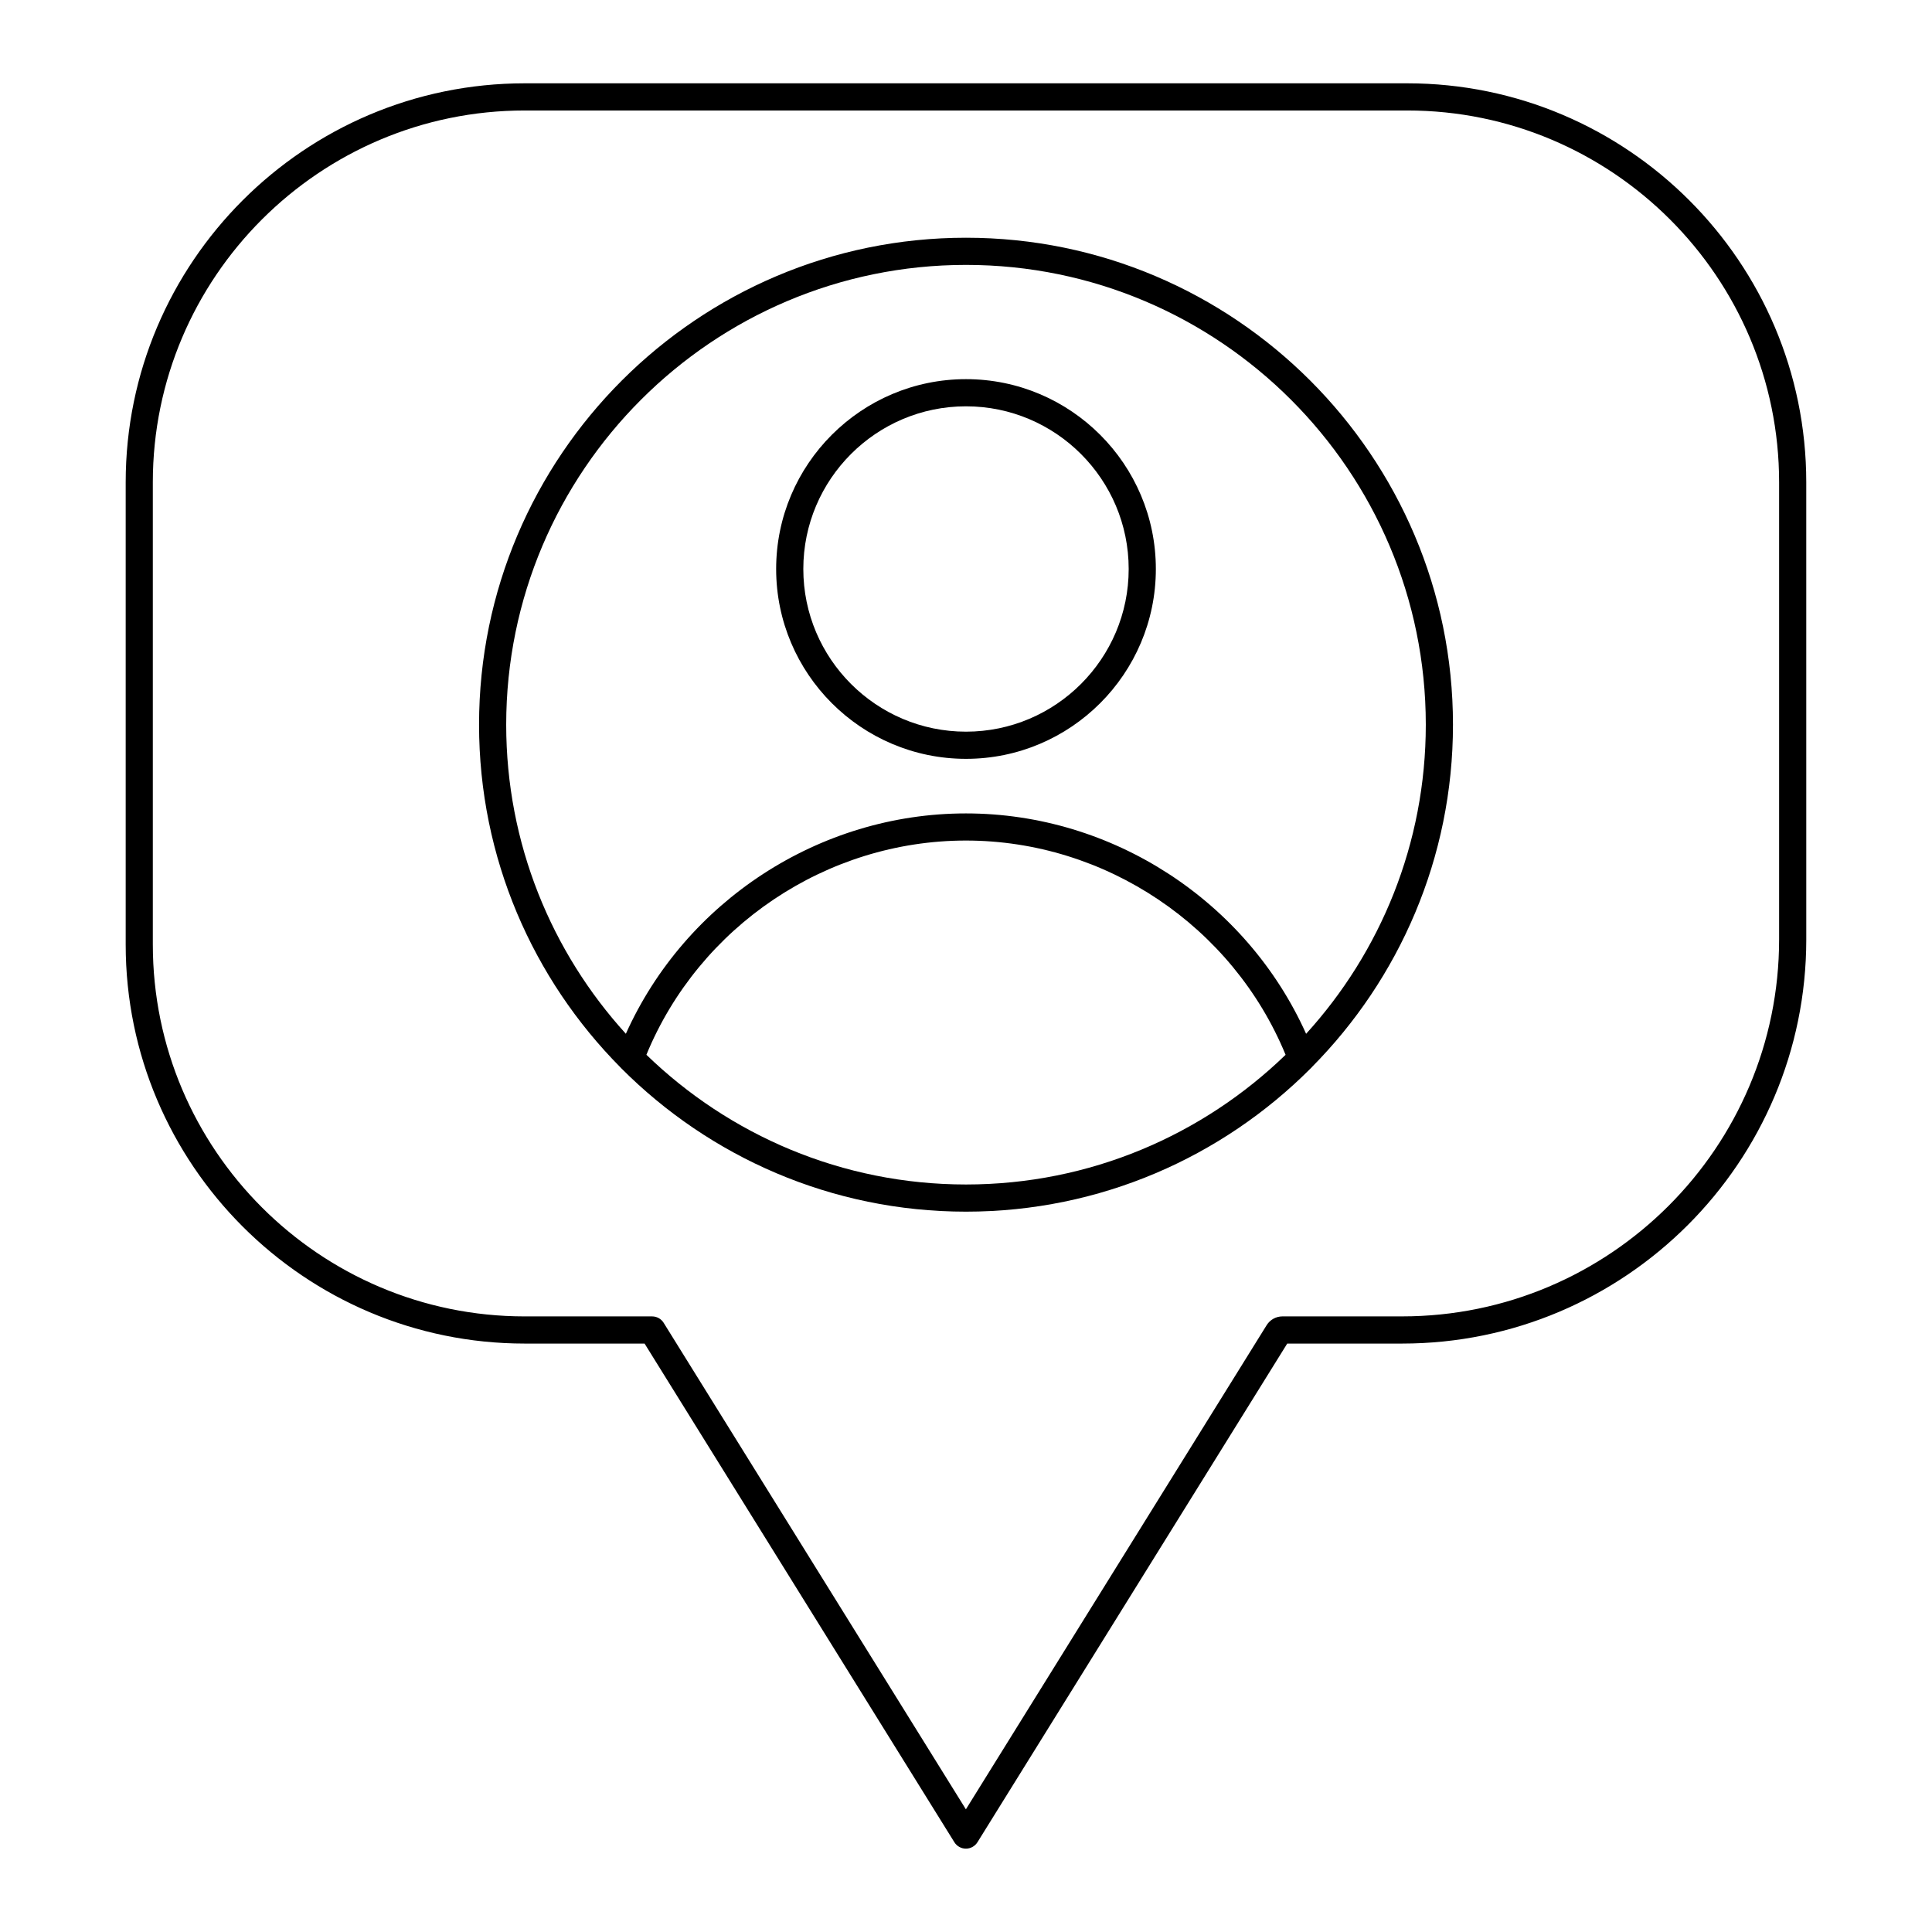 <?xml version="1.0" encoding="UTF-8"?>
<!-- Uploaded to: ICON Repo, www.svgrepo.com, Generator: ICON Repo Mixer Tools -->
<svg fill="#000000" width="800px" height="800px" version="1.1" viewBox="144 144 512 512" xmlns="http://www.w3.org/2000/svg">
 <g>
  <path d="m308.63 427.09c23.383 23.465 55.707 38.012 91.371 38.012 35.613 0 67.902-14.504 91.277-37.91 0.164-0.137 0.297-0.289 0.43-0.449 23.07-23.324 37.344-55.367 37.344-90.691 0-71.156-57.891-129.05-129.05-129.05-71.164-0.004-129.05 57.887-129.05 129.04 0 35.375 14.316 67.465 37.449 90.801 0.078 0.086 0.145 0.168 0.23 0.242zm91.371 30.812c-32.891 0-62.754-13.121-84.699-34.375 14-34.035 47.695-56.773 84.68-56.773 37 0 70.703 22.738 84.711 56.781-21.949 21.25-51.809 34.367-84.691 34.367zm0-243.7c67.191 0 121.85 54.66 121.85 121.85 0 31.512-12.023 60.266-31.719 81.918-15.777-35.141-51.281-58.406-90.152-58.406-38.852 0-74.344 23.266-90.121 58.398-19.691-21.652-31.711-50.402-31.711-81.91 0-67.191 54.66-121.85 121.85-121.85z"/>
  <path d="m400 345.1c27.742 0 50.312-22.57 50.312-50.312 0-27.738-22.57-50.309-50.312-50.309s-50.312 22.57-50.312 50.309c0 27.742 22.57 50.312 50.312 50.312zm0-93.422c23.773 0 43.113 19.34 43.113 43.109 0 23.773-19.34 43.113-43.113 43.113s-43.113-19.34-43.113-43.113c0-23.77 19.336-43.109 43.113-43.109z"/>
  <path d="m314.82 500.06 82.098 132.15c0.66 1.055 1.816 1.699 3.059 1.699 1.242 0 2.398-0.645 3.059-1.699l82.094-132.15h30.453c59.059 0 107.1-48.043 107.1-107.1l-0.004-121.14c0-58.305-47.43-105.74-105.73-105.74h-233.9c-58.309 0-105.74 47.434-105.74 105.74v122.5c0 58.305 47.434 105.74 105.74 105.74zm-130.32-105.74v-122.5c0-54.332 44.207-98.539 98.543-98.539h233.9c54.336 0 98.539 44.207 98.539 98.539v121.13c0 55.086-44.816 99.906-99.906 99.906h-31.695c-1.727 0-3.301 0.875-4.215 2.344l-79.695 128.29-80.094-128.93c-0.656-1.059-1.812-1.699-3.059-1.699h-33.777c-54.332-0.004-98.539-44.211-98.539-98.543z"/>
 </g>
</svg>